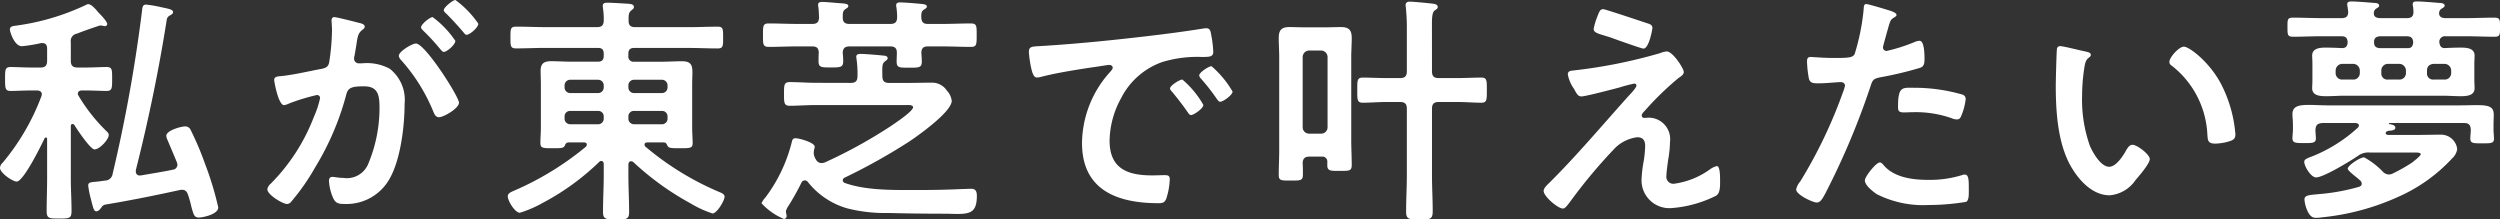 <svg xmlns="http://www.w3.org/2000/svg" width="248.257" height="21.794" viewBox="0 0 248.257 21.794"><rect x="0" y="0" width="248.257" height="21.794" fill="#333333" stroke="none"/><g transform="translate(-4016.893 -241.531)"><path d="M4021.572,255.356c0-.1-.023-.168-.119-.168a.161.161,0,0,0-.144.1c-.313.672-2.088,4.273-2.76,4.273-.385,0-1.656-.841-1.656-1.369a.746.746,0,0,1,.263-.5,22.628,22.628,0,0,0,3.84-6.577.856.856,0,0,0,.049-.216c0-.288-.24-.384-.481-.384h-.576c-.767,0-1.535.048-2.04.048-.552,0-.552-.288-.552-1.224,0-.864,0-1.152.552-1.152.576,0,1.3.048,2.04.048h.937c.456,0,.647-.192.647-.672v-1.224c0-.289-.119-.529-.455-.529h-.144a15.548,15.548,0,0,1-1.9.312c-.767,0-1.2-1.464-1.2-1.656,0-.312.264-.336.576-.384a23.473,23.473,0,0,0,6.985-2.064.4.4,0,0,1,.24-.072c.311,0,.791.576.983.816l.12.12c.288.288.768.84.768,1.032a.236.236,0,0,1-.24.216.689.689,0,0,1-.215-.048c-.073,0-.168-.024-.265-.024-.888.288-1.752.6-2.3.816a.733.733,0,0,0-.6.841v1.848c0,.48.192.672.673.672h.84c.744,0,1.463-.048,2.039-.048s.552.288.552,1.2c0,.888,0,1.176-.552,1.176-.5,0-1.3-.048-2.039-.048h-.409c-.192,0-.408.072-.408.336,0,.072.048.12.072.192a17.057,17.057,0,0,0,2.76,3.5c.12.12.24.216.24.408,0,.408-.888,1.416-1.416,1.416-.408,0-1.752-2.016-2.016-2.448a.218.218,0,0,0-.168-.072c-.12,0-.168.1-.168.216v5.185c0,1.08.072,2.16.072,3.24,0,.744-.24.744-1.248.744-.936,0-1.224,0-1.224-.72,0-1.08.047-2.184.047-3.264Zm9.818-13.369a12.141,12.141,0,0,1,1.536.264c.672.144,1.152.216,1.152.48,0,.144-.1.216-.312.336a.55.55,0,0,0-.313.408c-.791,5.041-1.824,10.009-3.072,14.953v.144a.366.366,0,0,0,.385.385h.095c.553-.1,2.737-.457,3.193-.577a.494.494,0,0,0,.456-.48.706.706,0,0,0-.048-.24c-.312-.768-.624-1.488-.937-2.232a1.173,1.173,0,0,1-.119-.408c0-.528,1.44-.936,1.871-.936a.582.582,0,0,1,.553.36,29.636,29.636,0,0,1,1.416,3.336,31.549,31.549,0,0,1,1.32,4.345c0,.72-1.608,1.008-1.92,1.008-.457,0-.528-.264-.744-1.056a10.874,10.874,0,0,0-.336-1.2c-.1-.287-.24-.5-.6-.5a.771.771,0,0,0-.216.023c-2.424.529-4.9,1.033-7.369,1.441a.58.58,0,0,0-.432.312c-.12.144-.263.36-.48.36-.264,0-.312-.288-.552-1.224a9.292,9.292,0,0,1-.264-1.321c0-.312.193-.336.672-.383.336-.024.648-.073.984-.121a.773.773,0,0,0,.768-.671,150.3,150.3,0,0,0,2.9-16.034C4031.029,242.371,4031.006,241.987,4031.39,241.987Z" fill="#fff"/><path d="M4052.485,243.787c.193.048.624.12.624.384,0,.144-.095.216-.215.312-.456.336-.5.72-.624,1.584-.049.265-.1.6-.168.984a1.16,1.16,0,0,0-.049.288.467.467,0,0,0,.529.48h.287a4.8,4.8,0,0,1,2.713.529,3.909,3.909,0,0,1,1.488,3.5c0,2.184-.384,5.424-1.44,7.344a4.9,4.9,0,0,1-4.536,2.593c-.529,0-.865-.048-1.1-.552a4.827,4.827,0,0,1-.432-1.729c0-.216.072-.407.336-.407.24,0,.6.1,1.08.1a2.3,2.3,0,0,0,2.521-1.488,14.311,14.311,0,0,0,1.08-5.424c0-1.176-.072-2.184-1.537-2.184-1.344,0-1.607.192-1.775.864a27.161,27.161,0,0,1-3.073,7.177,21.578,21.578,0,0,1-2.376,3.408.562.562,0,0,1-.409.24c-.431,0-1.967-.913-1.967-1.464a.9.9,0,0,1,.335-.553,19.064,19.064,0,0,0,4.3-6.672,8.918,8.918,0,0,0,.6-1.824.3.3,0,0,0-.312-.312,19.87,19.87,0,0,0-2.76.84,1.781,1.781,0,0,1-.5.168c-.576,0-.984-2.352-.984-2.5,0-.36.408-.36.7-.384,1.343-.144,2.688-.48,4.008-.72.48-.1.7-.241.768-.745a22.112,22.112,0,0,0,.265-3.1c0-.384-.049-.888-.049-.936,0-.192.072-.36.289-.36C4050.325,243.235,4052.125,243.691,4052.485,243.787Zm9.986,7.945c0,.552-1.513,1.44-1.992,1.44-.313,0-.458-.312-.553-.552a17.649,17.649,0,0,0-3.216-5.137.751.751,0,0,1-.216-.407c0-.432,1.32-1.224,1.7-1.224C4059.109,245.852,4062.471,251.132,4062.471,251.732Zm-.361-6.145c0,.384-.84,1.1-1.152,1.1-.12,0-.239-.168-.336-.264a20.72,20.72,0,0,0-1.7-1.848c-.1-.1-.216-.216-.216-.336,0-.288.864-1.008,1.152-1.008A9.572,9.572,0,0,1,4062.11,245.587Zm2.281-1.7c0,.384-.865,1.1-1.153,1.1-.144,0-.216-.12-.336-.264-.552-.648-1.1-1.248-1.7-1.848-.1-.072-.24-.216-.24-.336,0-.288.912-1.008,1.152-1.008A9.639,9.639,0,0,1,4064.391,243.883Z" fill="#fff"/><path d="M4076.846,257.829c0-.169-.073-.312-.241-.312a.263.263,0,0,0-.216.1,24.487,24.487,0,0,1-5.592,4.057,11.472,11.472,0,0,1-2.281.984c-.48,0-1.2-1.176-1.2-1.632,0-.289.288-.408.552-.528a29.532,29.532,0,0,0,7.2-4.393.354.354,0,0,0,.1-.216c0-.168-.144-.216-.288-.216h-1.512c-.24,0-.312.144-.385.312-.119.264-.383.264-1.127.264-.984,0-1.3.024-1.3-.5,0-.5.047-1.008.047-1.512v-4.3c0-.456-.024-.936-.024-1.392,0-.721.36-.936,1.033-.936s1.344.047,2.016.047h2.641c.408,0,.576-.192.576-.575v-.217c0-.408-.168-.576-.576-.576h-5.233c-.961,0-1.921.049-2.9.049-.553,0-.553-.241-.553-1.081s0-1.08.553-1.08c.983,0,1.943.048,2.9.048h5.136c.432,0,.648-.144.673-.6a7.438,7.438,0,0,0-.073-1.272c0-.072-.024-.144-.024-.24,0-.264.216-.312.433-.312.455,0,1.559.072,2.063.1.216.024.6.024.6.336,0,.144-.121.216-.265.336-.288.216-.264.552-.264,1.032,0,.456.216.624.648.624h5.281c.984,0,1.943-.048,2.928-.048.553,0,.528.288.528,1.08s.025,1.081-.528,1.081c-.985,0-1.944-.049-2.928-.049h-5.377c-.384,0-.576.168-.576.576v.217a.509.509,0,0,0,.576.575h2.736c.672,0,1.344-.047,2.016-.047.889,0,1.033.383,1.033,1.1,0,.335-.024.744-.024,1.224v4.3c0,.5.048,1.08.048,1.512,0,.528-.313.5-1.344.5-.744,0-1.032,0-1.152-.24-.1-.192-.145-.336-.385-.336h-1.608c-.144,0-.288.048-.288.216a.262.262,0,0,0,.1.216,28.663,28.663,0,0,0,7.368,4.513c.193.072.48.216.48.431,0,.409-.768,1.681-1.2,1.681a10.857,10.857,0,0,1-2.232-1.032,27.693,27.693,0,0,1-5.641-4.081.334.334,0,0,0-.216-.071c-.192,0-.24.144-.264.288v1.055c0,1.224.072,2.472.072,3.7,0,.72-.263.744-1.271.744-1.057,0-1.321-.048-1.321-.768,0-1.224.073-2.449.073-3.673Zm-.576-7.057a.555.555,0,0,0,.576-.576v-.168a.555.555,0,0,0-.576-.576h-2.737a.555.555,0,0,0-.576.576v.168a.555.555,0,0,0,.576.576Zm0,3.1a.555.555,0,0,0,.576-.576V253.1a.536.536,0,0,0-.576-.552h-2.737a.536.536,0,0,0-.576.552v.192a.555.555,0,0,0,.576.576Zm6.335-3.1a.555.555,0,0,0,.577-.576v-.168a.555.555,0,0,0-.577-.576h-2.736a.555.555,0,0,0-.576.576v.168a.555.555,0,0,0,.576.576Zm0,3.1a.555.555,0,0,0,.577-.576V253.1a.536.536,0,0,0-.577-.552h-2.736a.536.536,0,0,0-.576.552v.192a.555.555,0,0,0,.576.576Z" fill="#fff"/><path d="M4101.373,249.764c.481,0,.672-.192.672-.672a10.478,10.478,0,0,0-.1-1.729c0-.048-.023-.119-.023-.192,0-.264.239-.288.455-.288.36,0,1.848.12,2.232.168.168,0,.432.049.432.264,0,.121-.119.192-.239.289-.312.215-.312.479-.288,1.488,0,.48.191.672.671.672h1.945c.744,0,1.488-.024,2.231-.024a1.753,1.753,0,0,1,1.561.792,1.794,1.794,0,0,1,.48,1.008c0,1.1-3.36,3.48-4.272,4.08a58.841,58.841,0,0,1-6.361,3.552.322.322,0,0,0-.192.265.308.308,0,0,0,.216.264c2.064.744,4.777.7,6.984.7,1.561,0,3.121-.023,4.681-.1.265,0,.648-.025.888-.025.457,0,.552.313.552.7,0,1.608-.624,1.8-1.968,1.8-.383,0-.816-.024-1.295-.024-1.849,0-3.7-.024-5.57-.072a15.178,15.178,0,0,1-4.032-.456,7.675,7.675,0,0,1-3.912-2.617.409.409,0,0,0-.312-.167.4.4,0,0,0-.336.24,24.806,24.806,0,0,1-1.321,2.352,1.416,1.416,0,0,0-.216.48c0,.168.073.336.073.5a.284.284,0,0,1-.265.264,6.33,6.33,0,0,1-2.231-1.56,2.209,2.209,0,0,1,.407-.6,15.327,15.327,0,0,0,2.617-5.545c.048-.216.144-.312.359-.312.385,0,1.9.432,1.9.84a.855.855,0,0,1-.048.24,2.372,2.372,0,0,0-.048.408,1.218,1.218,0,0,0,.144.5.558.558,0,0,0,.072.121.634.634,0,0,0,.552.359,1.111,1.111,0,0,0,.408-.1,48.355,48.355,0,0,0,6.48-3.576c.385-.264,2.209-1.464,2.209-1.872,0-.264-.552-.216-.72-.216h-8.905c-.912,0-1.9.072-2.617.072-.576,0-.576-.312-.576-1.152,0-.913,0-1.2.576-1.2.865,0,1.752.072,2.617.072Zm-5.305-3.625c-.935,0-1.9.049-2.832.049-.6,0-.576-.289-.576-1.153,0-.912-.023-1.176.576-1.176.936,0,1.9.048,2.832.048h1.489c.456,0,.648-.168.672-.648-.024-.36-.024-.7-.073-1.056a.551.551,0,0,1-.023-.192c0-.264.217-.288.408-.288.384,0,1.584.12,2.016.144.168.024.576.024.576.264,0,.144-.119.192-.264.288-.288.192-.288.36-.288.888,0,.432.24.6.648.6h4.081c.456,0,.647-.168.671-.624a7.375,7.375,0,0,0-.071-1.032.53.53,0,0,1-.024-.192c0-.264.216-.288.407-.288.385,0,1.609.1,2.041.144.168.024.6.024.6.264,0,.12-.1.192-.264.288-.217.144-.313.264-.288.816.024.456.216.624.647.624h1.442c.959,0,1.9-.048,2.832-.048.6,0,.576.264.576,1.176,0,.888,0,1.153-.553,1.153-.96,0-1.9-.049-2.855-.049h-1.442c-.431,0-.623.169-.647.625.024.192.048.719.048.887,0,.624-.313.6-1.3.6-.888,0-1.2.024-1.2-.6,0-.288.023-.6.023-.887,0-.456-.215-.625-.647-.625h-4.056c-.433,0-.649.169-.673.625.024.263.048.551.048.84,0,.624-.287.624-1.248.624-.912,0-1.2,0-1.2-.6,0-.288,0-.576.023-.863-.023-.456-.192-.625-.648-.625Z" fill="#fff"/><path d="M4120.452,246.091c3.5-.216,7.009-.576,10.489-.984,1.825-.216,3.649-.456,5.449-.744a1.358,1.358,0,0,1,.311-.024c.362,0,.408.312.457.6a10.953,10.953,0,0,1,.216,1.752c0,.528-.5.48-1.08.5a11.863,11.863,0,0,0-3.984.5,7.292,7.292,0,0,0-4.081,3.576,8.988,8.988,0,0,0-1.152,4.224c0,2.784,1.777,3.457,4.224,3.457.408,0,.936-.024,1.2-.024.359,0,.552.024.552.407a6.81,6.81,0,0,1-.361,1.969c-.168.36-.359.408-.767.408-4.08,0-7.585-1.3-7.585-5.977a10.665,10.665,0,0,1,2.639-6.888c.265-.289.409-.456.409-.577,0-.215-.192-.288-.36-.288s-1.272.193-1.512.217c-1.609.239-3.769.576-5.3.984a1.943,1.943,0,0,1-.36.048c-.337,0-.457-.528-.529-.793a10.8,10.8,0,0,1-.263-1.728C4119.061,246.091,4119.4,246.164,4120.452,246.091Zm15.938,5.857c0,.36-.96,1.008-1.224,1.008-.168,0-.24-.168-.336-.288-.48-.7-1.009-1.368-1.537-2.016-.071-.072-.215-.216-.215-.336,0-.288.959-.888,1.224-.888A9.312,9.312,0,0,1,4136.39,251.948Zm2.9-1.32c0,.336-.937,1.008-1.224,1.008-.168,0-.264-.192-.36-.312a20.279,20.279,0,0,0-1.56-1.992.575.575,0,0,1-.168-.312c0-.289.936-.913,1.224-.913A9.783,9.783,0,0,1,4139.294,250.628Z" fill="#fff"/><path d="M4148.7,257.612a.488.488,0,0,0-.553-.528h-1.223c-.456,0-.648.192-.673.624.025.408.025.792.025,1.176,0,.6-.289.576-1.176.576-.96,0-1.224.024-1.224-.551,0-.841.047-1.657.047-2.473v-9.217c0-.624-.047-1.272-.047-1.92,0-.768.264-1.08,1.056-1.08.479,0,.96.024,1.463.024h2.209c.48,0,.959-.024,1.44-.024.792,0,1.08.288,1.08,1.08,0,.648-.048,1.3-.048,1.92v8.233c0,.816.048,1.632.048,2.448,0,.624-.24.6-1.225.6-.839,0-1.2.024-1.2-.552Zm-.625-2.808a.637.637,0,0,0,.649-.672v-6.913a.652.652,0,0,0-.649-.672H4146.9a.652.652,0,0,0-.648.672v6.913a.636.636,0,0,0,.648.672Zm11.018-6.192c0,.48.191.672.672.672h1.824c.84,0,1.68-.048,2.424-.048.552,0,.528.336.528,1.248,0,.888.024,1.248-.528,1.248-.72,0-1.584-.072-2.424-.072h-1.824c-.481,0-.672.192-.672.672v6.6c0,1.2.072,2.376.072,3.576,0,.816-.264.816-1.32.816-1.008,0-1.321,0-1.321-.768,0-1.224.073-2.424.073-3.624v-6.6c0-.48-.193-.672-.672-.672h-1.3c-.84,0-1.7.072-2.4.072-.576,0-.551-.312-.551-1.248s-.025-1.248.551-1.248c.72,0,1.56.048,2.4.048h1.3c.479,0,.672-.192.672-.672v-4.441c0-.672-.049-1.368-.1-1.9,0-.072-.024-.144-.024-.216,0-.288.192-.36.432-.36.312,0,1.8.144,2.184.192.191.024.576.048.576.336,0,.168-.12.216-.313.36-.24.192-.263.672-.263,1.44Z" fill="#fff"/><path d="M4182.542,257.42c-.048.384-.169,1.2-.169,1.56a.691.691,0,0,0,.793.792,7.922,7.922,0,0,0,3.553-1.439,1.875,1.875,0,0,1,.672-.312c.336,0,.311,1.248.311,1.512,0,.431.025,1.2-.408,1.44a11.893,11.893,0,0,1-4.44,1.224,2.765,2.765,0,0,1-2.953-2.76,12.368,12.368,0,0,1,.216-1.9,10.8,10.8,0,0,0,.145-1.513c0-.552-.217-.864-.792-.864a3.851,3.851,0,0,0-2.136,1.008,51.441,51.441,0,0,0-4.561,5.449c-.144.168-.432.624-.671.624-.5,0-1.921-1.2-1.921-1.752,0-.288.383-.624.576-.816,2.736-2.713,5.208-5.665,7.776-8.521.217-.24.864-.888.864-1.128a.2.2,0,0,0-.215-.192,14.775,14.775,0,0,0-1.465.384c-.551.144-3.36.888-3.768.888-.336,0-.431-.192-.648-.552a1.76,1.76,0,0,0-.168-.288,3.63,3.63,0,0,1-.552-1.344c0-.312.239-.361.5-.384a50.891,50.891,0,0,0,8.665-1.728,2.088,2.088,0,0,1,.672-.168c.576,0,1.68,1.68,1.68,2.04,0,.264-.312.456-.528.6a30.154,30.154,0,0,0-3.336,3.24c-.121.12-.312.312-.312.48a.24.24,0,0,0,.24.24c.168,0,.312-.024.48-.024a2.133,2.133,0,0,1,2.088,2.4A11.438,11.438,0,0,1,4182.542,257.42Zm-2.017-13.561c.241.072.456.168.456.456,0,.12-.335,2.04-.887,2.04-.168,0-1.512-.48-2.545-.84-.455-.168-.863-.312-1.031-.36-.84-.264-1.37-.36-1.37-.744a6.332,6.332,0,0,1,.362-1.224c.239-.648.336-.744.6-.744C4176.3,242.443,4180,243.691,4180.525,243.859Z" fill="#fff"/><path d="M4204.333,242.515c.216.072.888.24.888.5,0,.12-.144.192-.215.24-.361.216-.385.312-.553.84-.072.264-.576,2.016-.576,2.136a.353.353,0,0,0,.36.36,16.985,16.985,0,0,0,2.784-.887,1.274,1.274,0,0,1,.5-.121c.481,0,.481,1.464.481,1.825,0,.407-.049.744-.457.863a35.583,35.583,0,0,1-3.936.936c-.7.144-.767.265-.984.937a74.68,74.68,0,0,1-4.465,10.584c-.311.577-.5.913-.863.913-.385,0-2.041-.769-2.041-1.3a1.786,1.786,0,0,1,.408-.792,47.289,47.289,0,0,0,4.249-8.881,3.673,3.673,0,0,0,.192-.624c0-.24-.192-.36-.432-.36-.336,0-1.392.12-2.136.12-.48,0-.864.024-1.008-.432a10.306,10.306,0,0,1-.193-1.753c0-.264.072-.432.361-.432.215,0,1.224.1,2.256.1,1.535,0,1.9-.024,2.111-.385a21.839,21.839,0,0,0,.889-4.368c.023-.36.023-.6.264-.6C4202.438,241.939,4204.021,242.419,4204.333,242.515ZM4204,258c1.056,1.175,2.88,1.392,4.345,1.392a10.84,10.84,0,0,0,3.408-.48.819.819,0,0,1,.24-.049c.408,0,.408.553.408,1.513,0,.48.024,1.032-.264,1.2a22.935,22.935,0,0,1-3.744.312,10.174,10.174,0,0,1-5.137-1.08c-.384-.264-1.176-.865-1.176-1.368,0-.36,1.1-1.777,1.487-1.777C4203.732,257.66,4203.9,257.876,4204,258Zm2.929-7.753a17.226,17.226,0,0,1,4.824.672.452.452,0,0,1,.336.48,6.03,6.03,0,0,1-.456,1.68c-.1.216-.192.312-.433.312a1.29,1.29,0,0,1-.5-.12,10.767,10.767,0,0,0-3.816-.6c-.312,0-.6.024-.912.024-.48,0-.6-.12-.6-.528C4205.365,250.1,4205.8,250.244,4206.926,250.244Z" fill="#fff"/><path d="M4223.988,246.644c.194.047.53.1.53.335,0,.145-.1.192-.241.313-.336.264-.36.744-.432,1.151a17.893,17.893,0,0,0-.193,2.545,13.714,13.714,0,0,0,.769,5.016c.288.672,1.08,2.088,1.921,2.088.672,0,1.367-1.056,1.655-1.584.144-.24.337-.6.649-.6.5,0,1.727.984,1.727,1.416,0,.456-1.08,1.7-1.416,2.089a3.448,3.448,0,0,1-2.568,1.512c-1.776,0-3.168-1.609-3.96-3.072-1.2-2.257-1.392-5.281-1.392-7.825,0-.384.072-3.433.119-3.649a.3.3,0,0,1,.336-.264C4221.805,246.115,4223.581,246.571,4223.988,246.644Zm9.77-.48c.527,0,2.544,1.511,3.7,3.72a13.1,13.1,0,0,1,1.416,4.992c0,.456-.239.576-.647.7a5.09,5.09,0,0,1-1.345.216c-.769,0-.744-.336-.792-.912a9.2,9.2,0,0,0-3.553-6.84.4.4,0,0,1-.216-.361C4232.317,247.219,4233.277,246.164,4233.758,246.164Z" fill="#fff"/><path d="M4249.429,243.331c.432,0,.647-.168.647-.624-.023-.192-.047-.384-.071-.552a.642.642,0,0,1-.025-.216c0-.24.241-.264.432-.264.457,0,1.681.1,2.185.144.192,0,.551.024.551.264,0,.144-.119.192-.263.288a.505.505,0,0,0-.264.432v.072c0,.36.336.456.649.456h2.639c.433,0,.648-.168.648-.624a4.029,4.029,0,0,0-.047-.552.642.642,0,0,1-.025-.216c0-.264.24-.264.433-.264.455,0,1.68.1,2.16.144.192,0,.575.024.575.264,0,.144-.12.192-.263.288a.526.526,0,0,0-.288.48c0,.384.336.48.648.48h2.016c.935,0,1.872-.048,2.832-.048.576,0,.552.24.552.96s.024.936-.552.936c-.936,0-1.9-.048-2.832-.048h-1.993a.558.558,0,0,0-.648.6c.049.336.145.552.5.577.529-.025,1.057-.049,1.609-.049s1.392.024,1.392.792c0,.241-.025.432-.025.865v1.512c0,.432.025.624.025.864,0,.744-.792.792-1.368.792-.6,0-1.225-.048-1.824-.048h-9.721c-.6,0-1.2.048-1.8.048-.576,0-1.416-.024-1.416-.792,0-.192.024-.408.024-.864v-1.512c0-.457-.024-.672-.024-.865,0-.743.793-.792,1.345-.792s1.128.024,1.679.049c.361-.025.481-.241.5-.577-.024-.432-.192-.6-.625-.6h-1.967c-.937,0-1.873.048-2.833.048-.551,0-.551-.216-.551-.936,0-.744-.025-.96.551-.96.96,0,1.9.048,2.833.048Zm1.992,16.441a.477.477,0,0,0-.144-.312c-.121-.1-.264-.239-.457-.383-.359-.288-.791-.649-.791-.793,0-.312,1.2-1.128,1.631-1.128a7.674,7.674,0,0,1,1.873,1.441.865.865,0,0,0,.576.263.891.891,0,0,0,.432-.12,16.252,16.252,0,0,0,1.9-1.08c.143-.119.839-.648.839-.816,0-.144-.263-.168-.552-.168h-4.536a1.709,1.709,0,0,0-1.152.336c-.7.48-3.408,2.136-4.152,2.136-.529,0-1.176-1.127-1.176-1.536,0-.264.215-.336.959-.624a14.888,14.888,0,0,0,4.369-2.784.358.358,0,0,0,.1-.216c0-.168-.168-.216-.313-.24h-3.336c-.48.048-.624.192-.671.672,0,.24.047.624.047.864,0,.456-.36.456-1.151.456-.841,0-1.177,0-1.177-.48,0-.24.048-.6.048-.864v-.432c0-.456-.048-.816-.048-1.08,0-.792.576-.936,1.632-.936.553,0,1.248.048,2.041.048h12.672c.769,0,1.417-.024,1.945-.024,1.153,0,1.7.12,1.7.936,0,.288-.023.624-.023,1.056v.48c0,.24.048.624.048.864,0,.48-.361.456-1.176.456-.792,0-1.177.024-1.177-.456,0-.264.049-.624.049-.888-.024-.48-.192-.672-.672-.672h-7.392c-.025,0-.073.024-.073.048,0,.048.1.072.144.072.216.048.5.1.5.36s-.5.288-.673.288a.6.6,0,0,0-.216.1.168.168,0,0,0-.072.144c0,.12.12.144.217.168h3.048c.743,0,1.463-.024,2.208-.024a1.614,1.614,0,0,1,1.632,1.44,1.583,1.583,0,0,1-.5.912,16.178,16.178,0,0,1-5.4,3.841,24.061,24.061,0,0,1-7.3,1.992c-.264.024-.529.072-.793.072-.24,0-.6,0-.935-.816a3.468,3.468,0,0,1-.241-.985c0-.455.432-.455,1.416-.551a20.344,20.344,0,0,0,3.985-.721C4251.3,260.037,4251.421,259.94,4251.421,259.772Zm-1.921-11.9a.671.671,0,0,0-.672.672v.24a.637.637,0,0,0,.672.648h1.057a.636.636,0,0,0,.672-.648v-.24a.67.67,0,0,0-.672-.672Zm6.506-1.56c.359,0,.479-.193.527-.553-.023-.456-.216-.624-.648-.624h-2.592c-.408,0-.672.168-.648.6,0,.36.144.528.528.577Zm-2.641,2.472a.6.6,0,0,0,.672.648h1.1a.636.636,0,0,0,.672-.648v-.24a.67.67,0,0,0-.672-.672h-1.1a.655.655,0,0,0-.672.672Zm4.536,0a.594.594,0,0,0,.648.648h1.08a.637.637,0,0,0,.673-.648v-.24a.671.671,0,0,0-.673-.672h-1.08c-.407.048-.648.239-.648.672Z" fill="#fff"/></g></svg>
